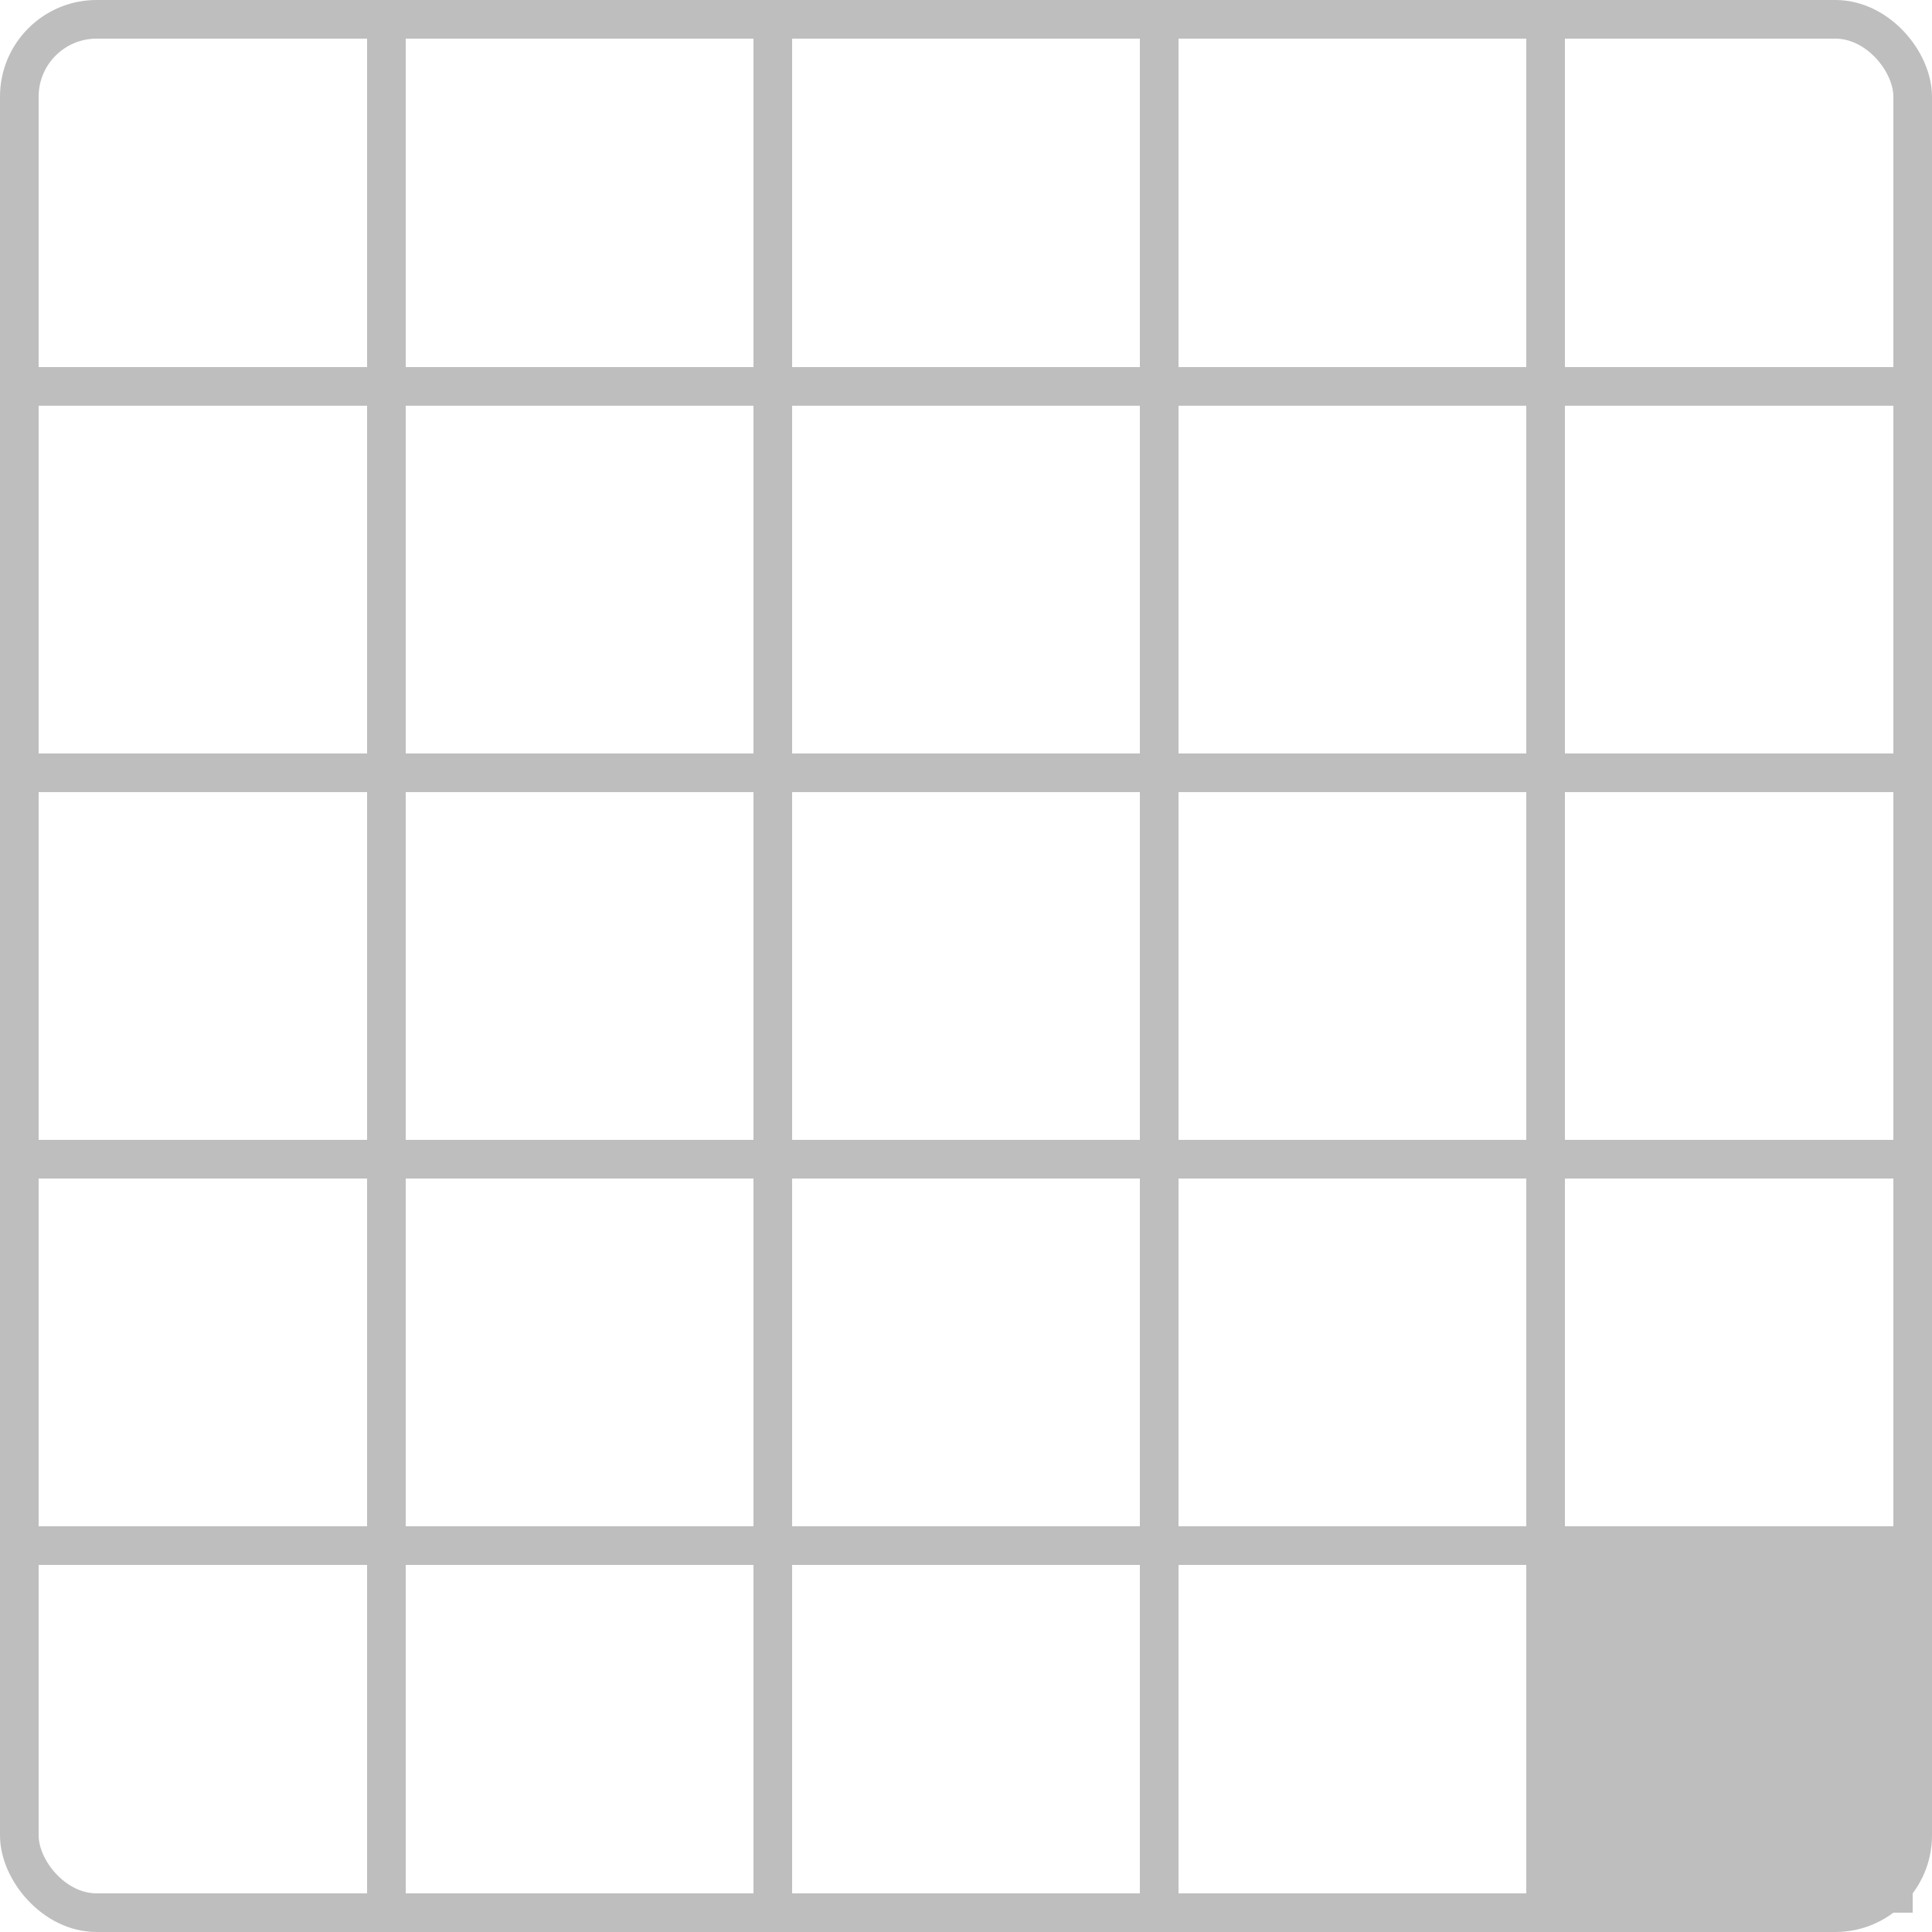 <?xml version="1.0" encoding="UTF-8" standalone="no"?>
<svg
   width="250mm"
   height="250mm"
   viewBox="0 0 250 250">
  <rect
     style="fill:none;stroke:#bebebe;stroke-width:5"
     width="245"
     height="245"
     x="2.5"
     y="2.5"
     ry="10" />
<path style="fill:none;stroke:#bebebe;stroke-width:5" d="M 0,50 H 250" /><path style="fill:none;stroke:#bebebe;stroke-width:5" d="M 0,100 H 250" /><path style="fill:none;stroke:#bebebe;stroke-width:5" d="M 0,150 H 250" /><path style="fill:none;stroke:#bebebe;stroke-width:5" d="M 0,200 H 250" /><path style="fill:none;stroke:#bebebe;stroke-width:5" d="M 50,0 V 250" /><path style="fill:none;stroke:#bebebe;stroke-width:5" d="M 100,0 V 250" /><path style="fill:none;stroke:#bebebe;stroke-width:5" d="M 150,0 V 250" /><path style="fill:none;stroke:#bebebe;stroke-width:5" d="M 200,0 V 250" /><rect style="fill:#bebebe" width="45" height="45" x="202.5" y="202.5" /></svg>